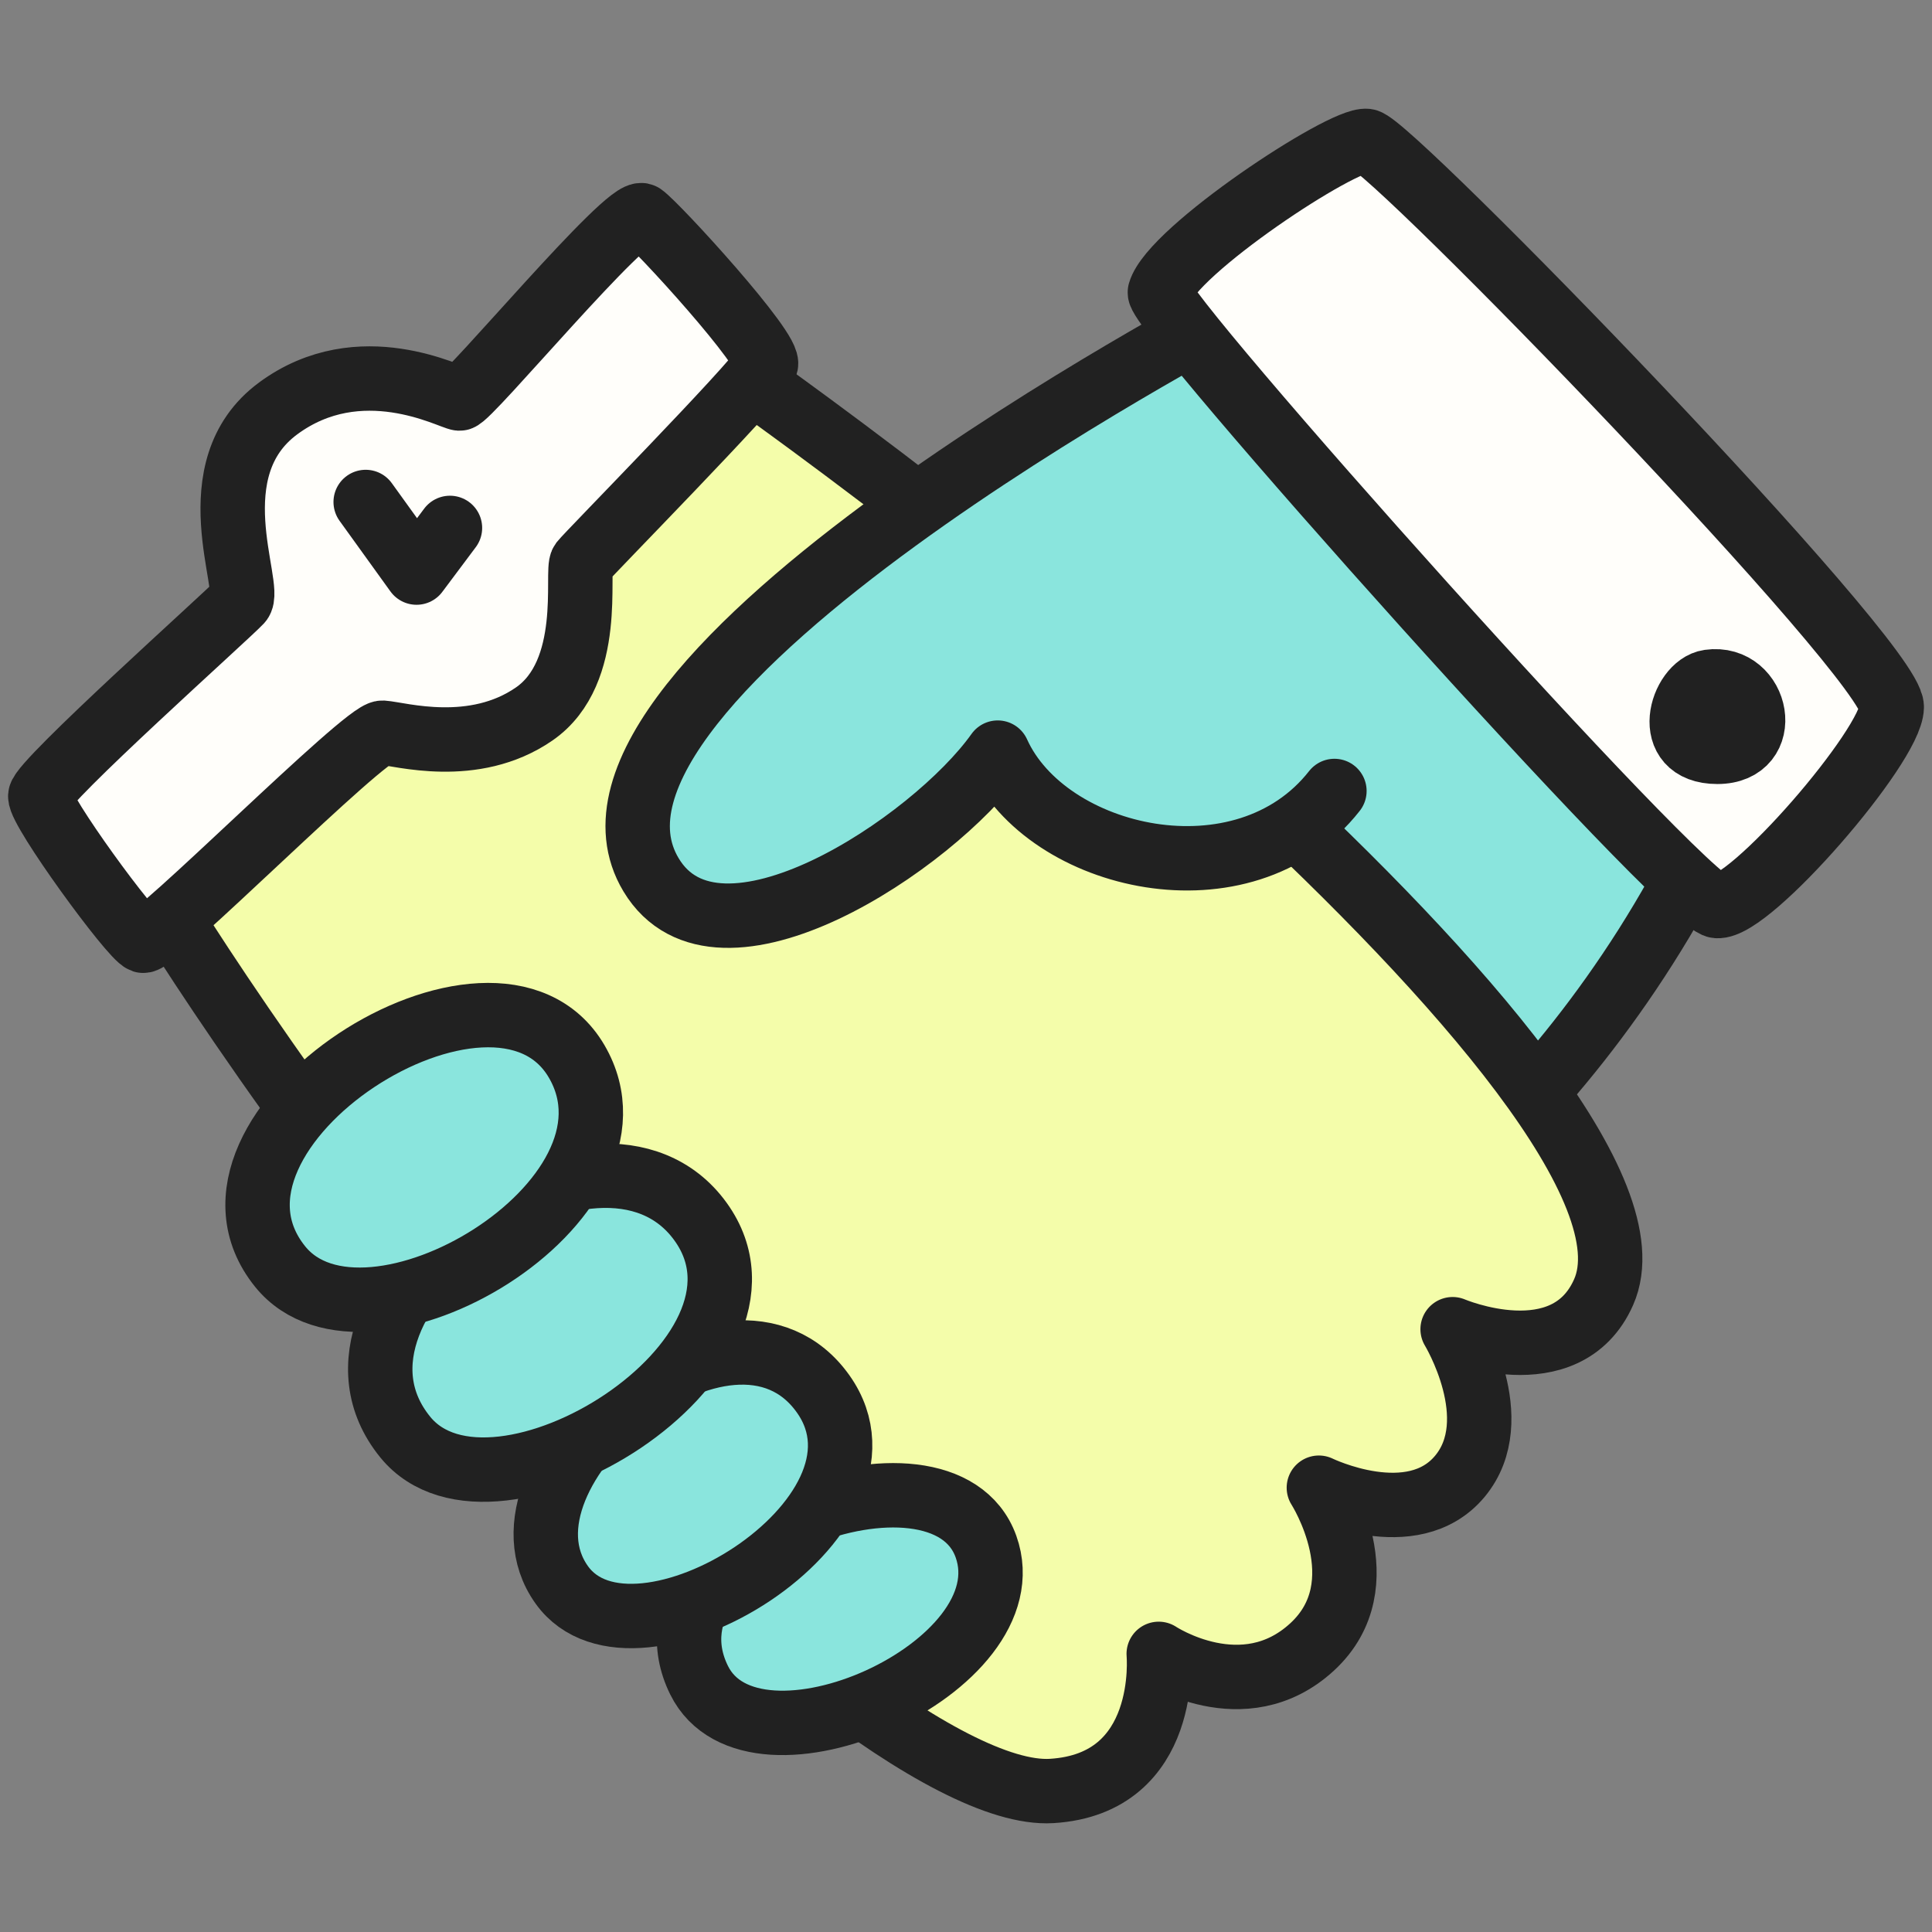<svg width="120" height="120" viewBox="0 0 120 120" fill="none" xmlns="http://www.w3.org/2000/svg">
<rect x="0" y="0" width="120" height="120" fill="#808080" stroke="none"/>
<g clip-path="url(#clip0_11_851)">
<path d="M80.761 80.254C80.761 80.254 96.434 71.705 106.068 51.904L82.848 21.497L71.005 30.911L65.95 59.905L80.761 80.254Z" fill="#8AE5DD" stroke="#212121" stroke-width="4" stroke-linecap="round" stroke-linejoin="round"/>
<path d="M9.29 54.847C10.127 56.427 19.958 72.134 32.373 86.162C44.788 100.189 58.942 111.627 65.317 111.241C72.723 110.791 71.97 102.725 71.97 102.725C71.97 102.725 77.229 106.221 81.494 102.298C85.758 98.375 81.917 92.404 81.917 92.404C81.917 92.404 87.733 95.236 90.677 91.693C93.621 88.15 90.225 82.559 90.225 82.559C90.225 82.559 97.265 85.555 99.605 80.254C102.357 74.019 90.715 60.737 77.583 48.607C61.934 34.152 43.818 21.677 43.818 21.677L9.29 54.847Z" fill="#F4FDAA" stroke="#212121" stroke-width="4" stroke-linecap="round" stroke-linejoin="round"/>
<path d="M43.422 104.36C46.789 111.177 63.929 103.561 61.24 96.058C58.537 88.518 39.107 95.622 43.422 104.36Z" fill="#8AE5DD" stroke="#212121" stroke-width="4" stroke-linecap="round" stroke-linejoin="round"/>
<path d="M34.894 98.441C39.406 104.747 56.56 94.253 51.132 86.585C45.404 78.495 29.835 91.369 34.894 98.441Z" fill="#8AE5DD" stroke="#212121" stroke-width="4" stroke-linecap="round" stroke-linejoin="round"/>
<path d="M25.173 89.263C30.679 96.025 49.612 84.322 43.51 75.875C37.181 67.114 18.082 80.555 25.173 89.263Z" fill="#8AE5DD" stroke="#212121" stroke-width="4" stroke-linecap="round" stroke-linejoin="round"/>
<path d="M17.398 78.666C22.736 85.294 40.886 74.588 35.815 65.921C30.743 57.255 10.555 70.171 17.398 78.666Z" fill="#8AE5DD" stroke="#212121" stroke-width="4" stroke-linecap="round" stroke-linejoin="round"/>
<path d="M76.387 19.399C76.387 19.399 33.139 42.16 40.436 54.334C44.593 61.271 57.95 52.41 61.971 46.747C64.996 53.452 77.277 56.275 82.883 49.129" fill="#8AE5DD"/>
<path d="M76.387 19.399C76.387 19.399 33.139 42.16 40.436 54.334C44.593 61.271 57.95 52.41 61.971 46.747C64.996 53.452 77.277 56.275 82.883 49.129" stroke="#212121" stroke-width="4" stroke-linecap="round" stroke-linejoin="round"/>
<path d="M72.043 18.148C71.72 19.269 104.597 56.091 106.643 56.275C108.689 56.459 117.454 46.335 117.5 43.924C117.555 41.015 86.372 8.938 84.884 8.754C83.396 8.569 72.787 15.567 72.043 18.148Z" fill="#FFFEFA" stroke="#212121" stroke-width="4" stroke-linecap="round" stroke-linejoin="round"/>
<path d="M106.159 42.345C104.437 42.589 103.191 46.697 106.669 46.697C110.147 46.697 109.202 41.914 106.159 42.345Z" fill="#212121" stroke="#212121" stroke-width="4" stroke-linecap="round" stroke-linejoin="round"/>
<path d="M47.561 22.664C48.014 21.897 40.761 13.975 39.902 13.384C39.043 12.794 29.081 24.789 28.544 24.754C28.008 24.718 22.377 21.606 17.275 25.369C12.174 29.133 15.703 36.521 14.928 37.361C14.154 38.201 2.559 48.558 2.501 49.445C2.442 50.332 8.182 58.207 8.886 58.431C9.589 58.655 22.687 45.44 23.76 45.51C24.834 45.58 29.414 46.949 33.181 44.345C36.948 41.742 35.751 35.429 36.144 34.92C36.537 34.412 46.751 24.036 47.561 22.664Z" fill="#FFFEFA" stroke="#212121" stroke-width="4" stroke-linecap="round" stroke-linejoin="round"/>
<path d="M22.713 31.179L25.872 35.564L27.948 32.79" stroke="#212121" stroke-width="4" stroke-linecap="round" stroke-linejoin="round"/>
</g>
<defs>
<clipPath id="clip0_11_851">
<rect width="120" height="120" fill="white"/>
</clipPath>
</defs>
</svg>
